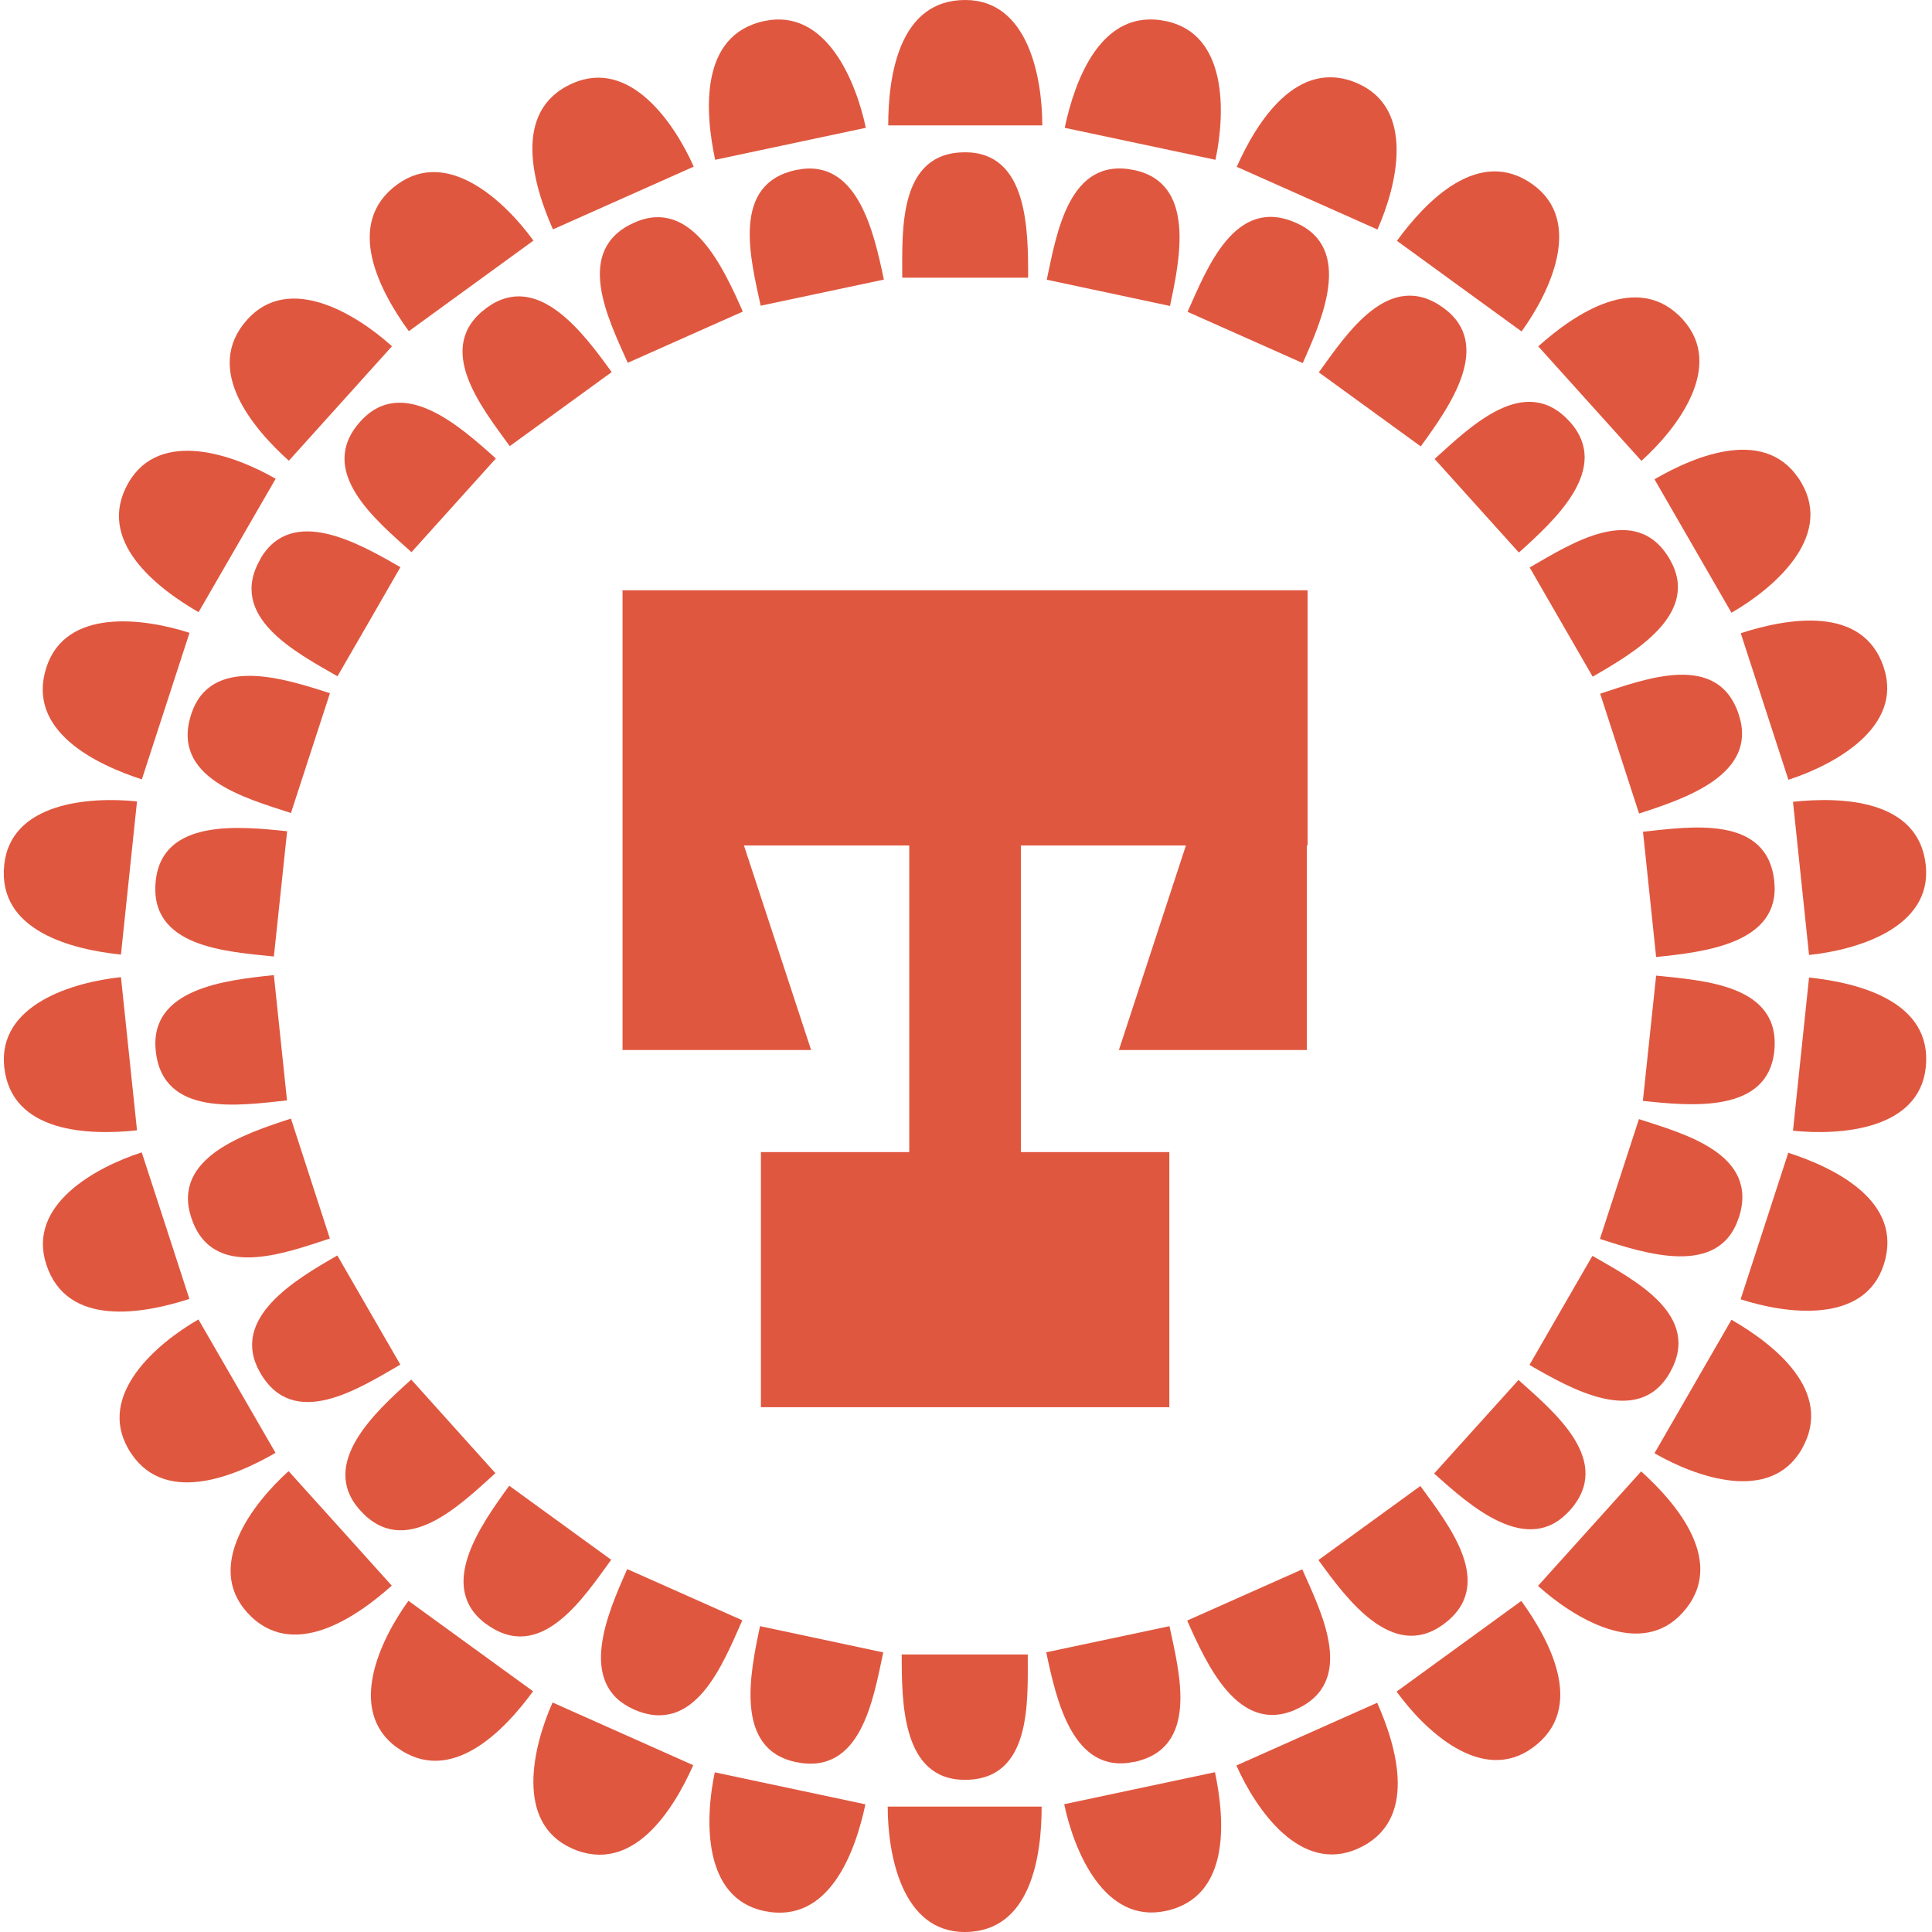 <?xml version="1.0" encoding="UTF-8"?>
<svg xmlns="http://www.w3.org/2000/svg" width="512" height="512" viewBox="0 0 512 512" fill="none">
  <path d="M255.786 0C238.056 0 235.389 20.533 235.389 33.23H276.218C276.218 20.533 272.469 0 255.82 0H255.786Z" fill="#E0573F"></path>
  <path d="M255.786 40.356C238.056 40.356 239.103 60.889 239.103 73.587H272.469C272.469 60.889 272.435 40.356 255.752 40.356H255.786Z" fill="#E0573F"></path>
  <path d="M229.445 33.838C226.811 21.411 218.875 2.094 202.563 5.572C185.205 9.253 186.86 29.887 189.528 42.349C199.254 40.288 218.233 36.236 229.445 33.872V33.838Z" fill="#E0573F"></path>
  <path d="M210.972 45.05C193.614 48.731 198.916 68.589 201.584 81.016C211.31 78.956 223.028 76.457 234.24 74.093C231.606 61.666 227.283 41.606 211.006 45.05H210.972Z" fill="#E0573F"></path>
  <path d="M183.854 44.172C178.687 32.555 166.901 15.332 151.671 22.12C135.461 29.313 141.37 49.17 146.537 60.788C155.622 56.735 173.351 48.833 183.82 44.172H183.854Z" fill="#E0573F"></path>
  <path d="M168.083 58.998C151.873 66.225 161.194 84.529 166.361 96.146C175.445 92.093 186.387 87.23 196.856 82.57C191.689 70.953 183.28 52.21 168.083 58.998Z" fill="#E0573F"></path>
  <path d="M141.37 63.759C133.907 53.493 118.778 39.073 105.303 48.866C90.951 59.302 100.845 77.47 108.343 87.77C116.38 81.928 132.083 70.513 141.37 63.759Z" fill="#E0573F"></path>
  <path d="M129.044 81.523C114.691 91.958 127.626 107.932 135.089 118.232C143.127 112.39 152.819 105.365 162.106 98.611C154.642 88.311 142.519 71.729 129.044 81.523Z" fill="#E0573F"></path>
  <path d="M76.564 122.082C83.217 114.686 96.219 100.266 103.885 91.755C94.429 83.245 76.665 72.303 65.521 84.697C53.667 97.868 67.108 113.605 76.564 122.116V122.082Z" fill="#E0573F"></path>
  <path d="M131.408 121.507C121.952 112.997 106.688 99.286 95.509 111.68C83.656 124.851 99.596 137.819 109.052 146.329C115.704 138.933 123.708 130.051 131.408 121.507Z" fill="#E0573F"></path>
  <path d="M52.62 162.235C57.585 153.624 67.311 136.806 73.052 126.877C62.042 120.528 42.388 113.504 34.046 127.924C25.198 143.29 41.611 155.853 52.62 162.235Z" fill="#E0573F"></path>
  <path d="M68.999 148.153C60.151 163.519 78.455 172.873 89.431 179.222C94.429 170.611 100.406 160.243 106.114 150.314C95.104 143.965 77.307 133.733 68.966 148.153H68.999Z" fill="#E0573F"></path>
  <path d="M37.593 206.543C40.666 197.087 46.677 178.614 50.223 167.706C38.133 163.789 17.431 161.02 12.298 176.858C6.827 193.71 25.503 202.625 37.593 206.543Z" fill="#E0573F"></path>
  <path d="M50.662 189.319C45.191 206.171 65.014 211.507 77.104 215.458C80.178 206.002 83.892 194.621 87.438 183.713C75.348 179.796 55.795 173.481 50.662 189.319Z" fill="#E0573F"></path>
  <path d="M32.054 252.977C33.101 243.083 35.127 223.799 36.309 212.385C23.679 211.068 2.842 212.655 1.12 229.203C-0.737 246.831 19.39 251.66 32.054 252.977Z" fill="#E0573F"></path>
  <path d="M41.273 233.424C39.416 251.052 59.949 252.167 72.579 253.484C73.626 243.589 74.876 231.702 76.091 220.287C63.427 218.97 43.029 216.876 41.273 233.424Z" fill="#E0573F"></path>
  <path d="M36.309 299.548C35.262 289.653 33.236 270.37 32.054 258.955C19.424 260.272 -0.602 266.182 1.12 282.73C2.977 300.358 23.679 300.898 36.309 299.548Z" fill="#E0573F"></path>
  <path d="M76.058 291.611C75.011 281.717 73.761 269.829 72.579 258.415C59.915 259.732 39.517 261.927 41.274 278.508C43.131 296.137 63.427 292.962 76.091 291.611H76.058Z" fill="#E0573F"></path>
  <path d="M37.559 305.39C25.469 309.307 7.097 319.236 12.264 335.075C17.735 351.96 38.099 348.144 50.189 344.227C47.116 334.771 41.139 316.298 37.559 305.39Z" fill="#E0573F"></path>
  <path d="M87.405 328.185C84.332 318.729 80.65 307.349 77.105 296.441C65.015 300.392 45.495 306.741 50.662 322.613C56.133 339.499 75.349 332.136 87.438 328.219L87.405 328.185Z" fill="#E0573F"></path>
  <path d="M52.587 349.664C41.578 356.012 25.672 369.555 34.013 383.975C42.895 399.34 62.009 391.404 73.018 385.022C68.054 376.41 58.328 359.592 52.587 349.664Z" fill="#E0573F"></path>
  <path d="M106.08 361.618C101.115 353.007 95.138 342.639 89.397 332.71C78.388 339.059 60.624 349.36 68.966 363.813C77.847 379.179 95.07 368.001 106.08 361.652V361.618Z" fill="#E0573F"></path>
  <path d="M76.497 389.85C67.041 398.361 54.309 414.875 65.454 427.269C77.307 440.439 94.361 428.687 103.817 420.21C97.164 412.815 84.196 398.394 76.497 389.884V389.85Z" fill="#E0573F"></path>
  <path d="M131.307 390.425C124.654 383.029 116.65 374.147 108.984 365.603C99.528 374.114 84.298 387.892 95.442 400.252C107.296 413.423 121.851 398.901 131.307 390.391V390.425Z" fill="#E0573F"></path>
  <path d="M105.202 463.1C119.554 473.535 133.772 458.473 141.269 448.207C133.232 442.364 117.528 430.95 108.241 424.229C100.778 434.53 91.761 453.34 105.202 463.134V463.1Z" fill="#E0573F"></path>
  <path d="M128.943 430.443C143.295 440.879 154.507 423.622 161.971 413.355C153.933 407.513 144.241 400.489 134.954 393.734C127.491 404.034 115.468 420.65 128.909 430.443H128.943Z" fill="#E0573F"></path>
  <path d="M151.535 489.846C167.745 497.039 178.552 479.411 183.719 467.794C174.635 463.741 156.905 455.839 146.436 451.178C141.269 462.796 136.338 483.058 151.569 489.846H151.535Z" fill="#E0573F"></path>
  <path d="M166.226 415.821C161.059 427.438 152.751 446.214 167.948 453.002C184.158 460.196 191.554 441.014 196.721 429.397C187.636 425.344 176.728 420.481 166.226 415.821Z" fill="#E0573F"></path>
  <path d="M202.462 506.428C219.82 510.109 226.709 490.589 229.343 478.161C219.617 476.101 200.638 472.049 189.426 469.685C186.792 482.113 186.184 502.983 202.496 506.428H202.462Z" fill="#E0573F"></path>
  <path d="M210.837 466.95C228.195 470.631 231.404 450.334 234.071 437.907C224.345 435.813 212.661 433.348 201.415 430.95C198.781 443.411 194.56 463.471 210.837 466.95Z" fill="#E0573F"></path>
  <path d="M235.253 478.769C235.253 491.467 239.002 512 255.651 512C273.381 512 276.048 491.467 276.048 478.769C266.086 478.769 246.702 478.769 235.219 478.769H235.253Z" fill="#E0573F"></path>
  <path d="M238.968 438.413C238.968 451.145 239.002 471.643 255.685 471.677C273.415 471.677 272.368 451.145 272.368 438.447C262.405 438.447 250.45 438.447 239.002 438.447L238.968 438.413Z" fill="#E0573F"></path>
  <path d="M282.026 478.161C284.66 490.589 292.63 509.872 308.908 506.428C326.266 502.747 324.611 482.113 321.977 469.651C312.251 471.711 293.272 475.764 282.06 478.128L282.026 478.161Z" fill="#E0573F"></path>
  <path d="M300.533 466.95C317.891 463.269 312.589 443.411 309.921 430.95C300.195 433.01 288.51 435.509 277.264 437.873C279.899 450.301 284.221 470.361 300.533 466.916V466.95Z" fill="#E0573F"></path>
  <path d="M327.651 467.861C332.818 479.479 344.604 496.702 359.834 489.914C376.044 482.687 370.134 462.863 364.967 451.246C355.883 455.299 338.153 463.201 327.684 467.861H327.651Z" fill="#E0573F"></path>
  <path d="M343.388 453.036C359.598 445.809 350.277 427.505 345.11 415.888C336.026 419.941 325.118 424.804 314.615 429.464C319.782 441.081 328.191 459.824 343.421 453.036H343.388Z" fill="#E0573F"></path>
  <path d="M370.101 448.274C377.564 458.575 392.693 472.961 406.168 463.167C420.52 452.732 410.626 434.563 403.162 424.263C395.125 430.106 379.421 441.52 370.134 448.274H370.101Z" fill="#E0573F"></path>
  <path d="M382.461 430.511C396.813 420.076 383.879 404.102 376.416 393.802C368.378 399.644 358.686 406.669 349.399 413.423C356.862 423.723 368.986 440.304 382.461 430.511Z" fill="#E0573F"></path>
  <path d="M434.907 389.952C428.254 397.348 415.252 411.768 407.586 420.278C417.042 428.788 434.806 439.73 445.95 427.336C457.803 414.166 444.363 398.428 434.907 389.918V389.952Z" fill="#E0573F"></path>
  <path d="M415.961 400.354C427.815 387.183 411.875 374.215 402.419 365.705C395.766 373.101 387.763 381.982 380.063 390.493C389.519 399.003 404.817 412.714 415.961 400.32V400.354Z" fill="#E0573F"></path>
  <path d="M458.85 349.765C453.886 358.376 444.16 375.194 438.453 385.123C449.462 391.472 469.117 398.496 477.458 384.076C486.306 368.71 469.893 356.114 458.884 349.765H458.85Z" fill="#E0573F"></path>
  <path d="M442.471 363.881C451.319 348.515 433.016 339.161 422.006 332.812C417.008 341.423 411.065 351.791 405.323 361.72C416.333 368.069 434.13 378.301 442.471 363.881Z" fill="#E0573F"></path>
  <path d="M473.912 305.491C470.839 314.947 464.828 333.419 461.282 344.327C473.372 348.245 494.073 351.014 499.206 335.176C504.677 318.324 486.002 309.408 473.912 305.491Z" fill="#E0573F"></path>
  <path d="M460.809 322.714C466.28 305.829 446.423 300.493 434.333 296.576C431.26 306.031 427.545 317.412 423.999 328.32C436.089 332.271 455.642 338.553 460.776 322.714H460.809Z" fill="#E0573F"></path>
  <path d="M479.417 259.056C478.37 268.951 476.343 288.268 475.161 299.649C487.826 300.966 508.628 299.379 510.351 282.831C512.208 265.202 492.081 260.373 479.417 259.056Z" fill="#E0573F"></path>
  <path d="M470.197 278.609C472.055 260.981 451.522 259.867 438.892 258.549C437.845 268.444 436.595 280.332 435.379 291.746C448.043 293.097 468.441 295.157 470.197 278.609Z" fill="#E0573F"></path>
  <path d="M475.161 212.486C476.208 222.381 478.235 241.698 479.417 253.079C492.081 251.762 512.073 245.886 510.351 229.304C508.493 211.676 487.792 211.135 475.161 212.486Z" fill="#E0573F"></path>
  <path d="M435.413 220.422C436.46 230.317 437.71 242.204 438.892 253.619C451.556 252.302 471.953 250.107 470.197 233.525C468.34 215.897 448.043 219.071 435.379 220.422H435.413Z" fill="#E0573F"></path>
  <path d="M473.946 206.644C486.036 202.726 504.407 192.798 499.24 176.959C493.769 160.107 473.405 163.89 461.315 167.807C464.389 177.263 470.4 195.736 473.946 206.644Z" fill="#E0573F"></path>
  <path d="M424.066 183.848C427.139 193.304 430.82 204.685 434.366 215.593C446.456 211.675 465.976 205.259 460.809 189.42C455.338 172.535 436.122 179.897 424.032 183.848H424.066Z" fill="#E0573F"></path>
  <path d="M458.884 162.37C469.893 156.021 485.799 142.513 477.458 128.059C468.576 112.693 449.462 120.629 438.453 127.012C443.417 135.624 453.143 152.442 458.85 162.37H458.884Z" fill="#E0573F"></path>
  <path d="M405.391 150.415C410.356 159.027 416.333 169.395 422.074 179.323C433.083 172.974 450.847 162.64 442.505 148.22C433.624 132.854 416.401 144.033 405.391 150.382V150.415Z" fill="#E0573F"></path>
  <path d="M434.974 122.149C444.43 113.639 457.162 97.125 446.017 84.731C434.164 71.56 417.11 83.313 407.654 91.789C414.307 99.185 427.308 113.605 434.974 122.115V122.149Z" fill="#E0573F"></path>
  <path d="M380.164 121.609C386.817 129.005 394.821 137.887 402.521 146.431C411.976 137.92 427.173 124.142 416.029 111.782C404.175 98.611 389.62 113.132 380.164 121.643V121.609Z" fill="#E0573F"></path>
  <path d="M406.269 48.934C391.917 38.532 377.699 53.527 370.202 63.827C378.239 69.669 393.943 81.084 403.23 87.838C410.693 77.538 419.744 58.727 406.269 48.934Z" fill="#E0573F"></path>
  <path d="M382.528 81.59C368.176 71.155 356.964 88.378 349.5 98.678C357.538 104.521 367.23 111.545 376.517 118.299C383.98 107.999 396.003 91.384 382.528 81.59Z" fill="#E0573F"></path>
  <path d="M359.935 22.154C343.725 14.961 332.919 32.589 327.752 44.206C336.836 48.259 354.566 56.161 365.035 60.821C370.202 49.204 375.132 28.942 359.902 22.154H359.935Z" fill="#E0573F"></path>
  <path d="M345.245 96.213C350.412 84.596 358.72 65.819 343.489 59.065C327.279 51.838 319.917 71.02 314.716 82.637C323.801 86.69 334.742 91.553 345.211 96.213H345.245Z" fill="#E0573F"></path>
  <path d="M309.043 5.606C291.718 1.925 284.795 21.445 282.161 33.872C291.887 35.932 310.9 39.985 322.112 42.349C324.746 29.921 325.354 9.051 309.043 5.606Z" fill="#E0573F"></path>
  <path d="M300.634 45.084C283.276 41.403 280.067 61.699 277.399 74.127C287.125 76.187 298.844 78.686 310.056 81.084C312.724 68.622 316.911 48.562 300.634 45.084Z" fill="#E0573F"></path>
  <path d="M346.326 278.272V224.07H346.528V156.427H164.976V224.07V278.272H214.957L197.16 224.07H240.961V305.322H201.651V372.931H309.887V305.322H270.544V224.07H314.277L296.514 278.272H346.326Z" fill="#E0573F"></path>
</svg>
